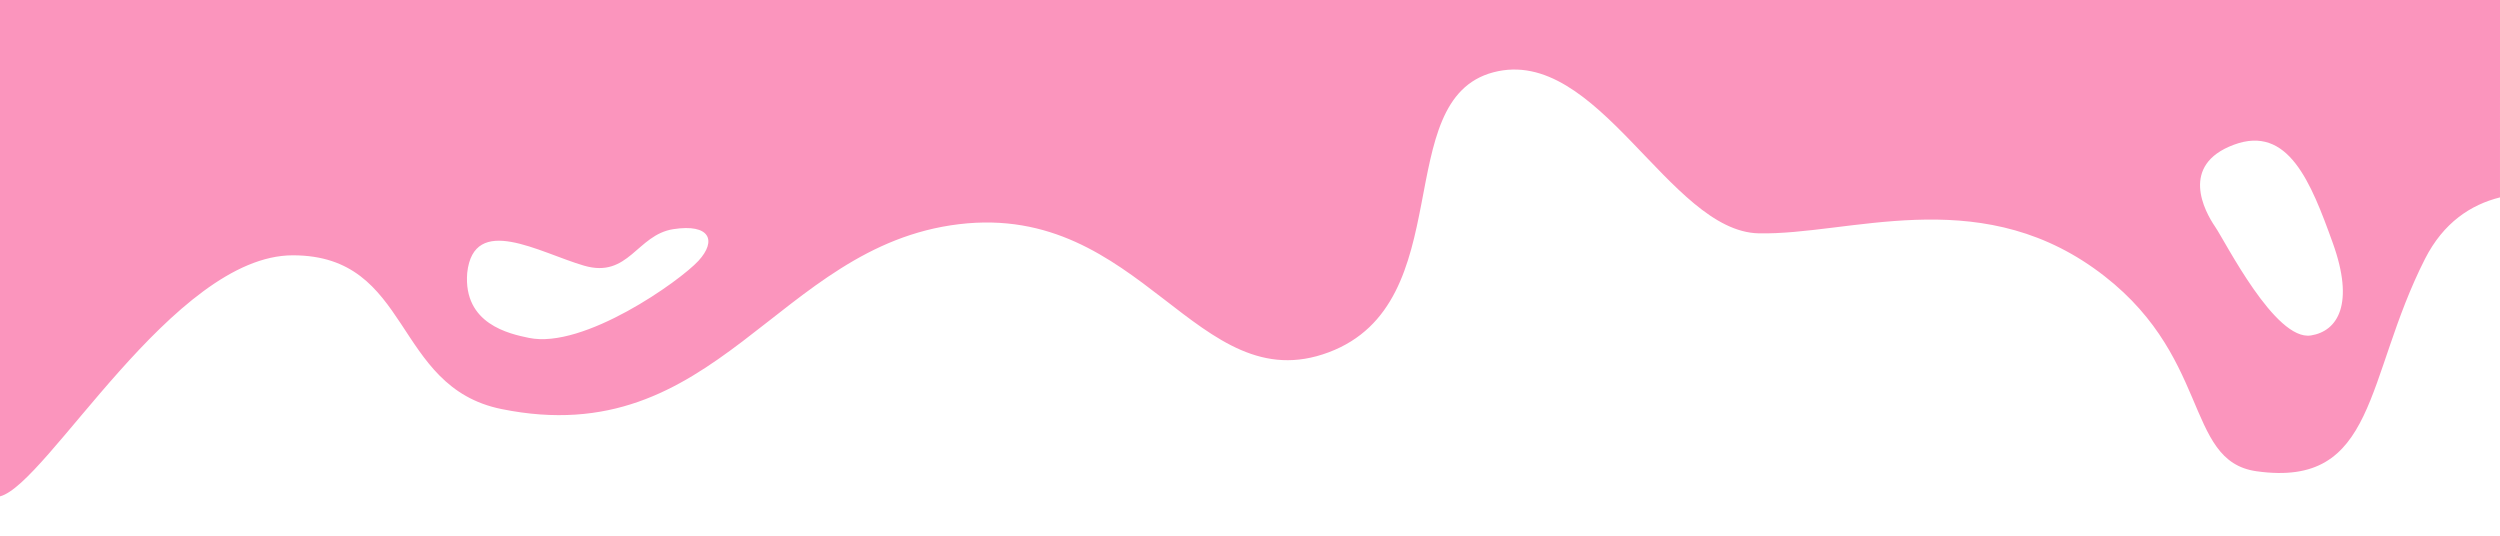 <?xml version="1.0" encoding="UTF-8"?><svg id="Layer_2" xmlns="http://www.w3.org/2000/svg" viewBox="0 0 1366 293.13"><defs><style>.cls-1{fill:#fb95bd;}</style></defs><path class="cls-1" d="M0-1.6V271.21c25.74-6.59,94.76-131.71,160-131.71s54.39,71.88,114,84c118,24,150-89,250-101s130,97,202,70,33-138,90-153,96,87,145,88,118-27,183,19,48.72,105.35,89,111c66.02,9.26,59-51,92-116,10.1-19.9,25.08-29.67,41-33.65V-1.6H0ZM381.65,142.5c-10.2,11.08-62.69,48.37-92.67,42.12-10.64-2.22-35.91-7.54-33.7-35.47,3.55-32.81,39.46-11.08,63.85-3.99,24.39,7.09,28.82-16.85,48.77-19.95,19.95-3.1,23.94,6.21,13.74,17.29Zm881.01,40.79c-19.51,3.1-46.56-50.99-52.32-59.41-5.76-8.42-19.51-33.7,10.2-44.78,29.71-11.08,42.12,20.4,54.09,53.65,11.97,33.25,2.8,48.2-11.97,50.55Z"/></svg>